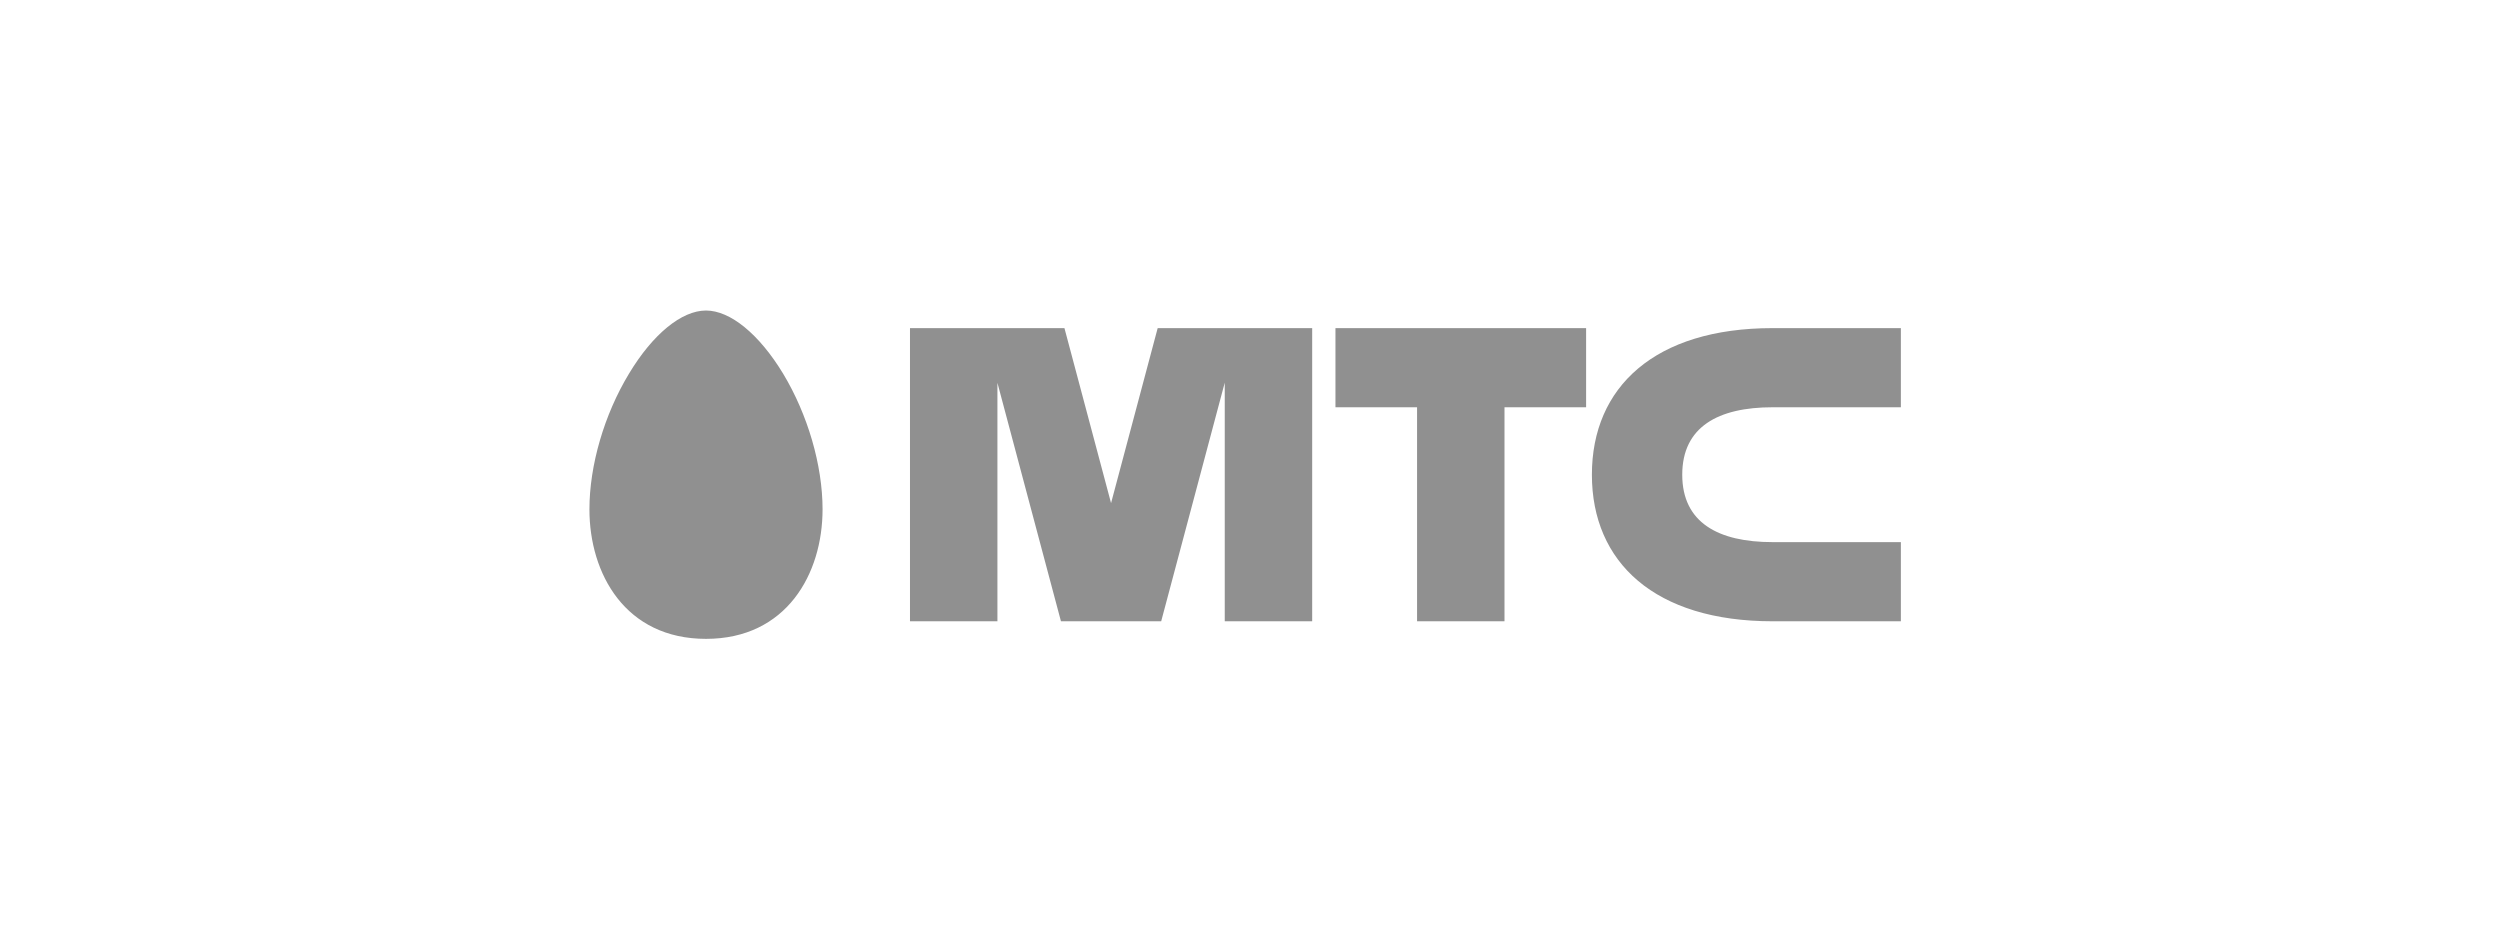 <svg width="158" height="60" viewBox="0 0 158 60" fill="none" xmlns="http://www.w3.org/2000/svg">
<path fill-rule="evenodd" clip-rule="evenodd" d="M37.252 32.191C37.252 36.267 39.526 40.376 44.619 40.376C49.708 40.376 51.986 36.267 51.986 32.191C51.986 29.407 51.052 26.201 49.492 23.613C47.975 21.112 46.153 19.625 44.619 19.625C43.082 19.625 41.258 21.112 39.754 23.613C38.187 26.201 37.252 29.407 37.252 32.191ZM89.56 25.74H84.401V20.737H100.242V25.74H95.084V39.265H89.558V25.74H89.56ZM112.03 25.74H120.135V20.737H112.03C104.584 20.737 100.608 24.461 100.608 30.002C100.608 35.541 104.584 39.265 112.03 39.265H120.135V34.262H112.03C108.585 34.262 106.318 33.023 106.318 30.002C106.318 26.979 108.585 25.739 112.03 25.739V25.74ZM70.219 31.797L73.165 20.738H82.93V39.265H77.404V24.185L73.387 39.264H67.052L63.037 24.194V39.264H57.511V20.738H67.273L70.219 31.797Z" fill="#909090"/>
</svg>
